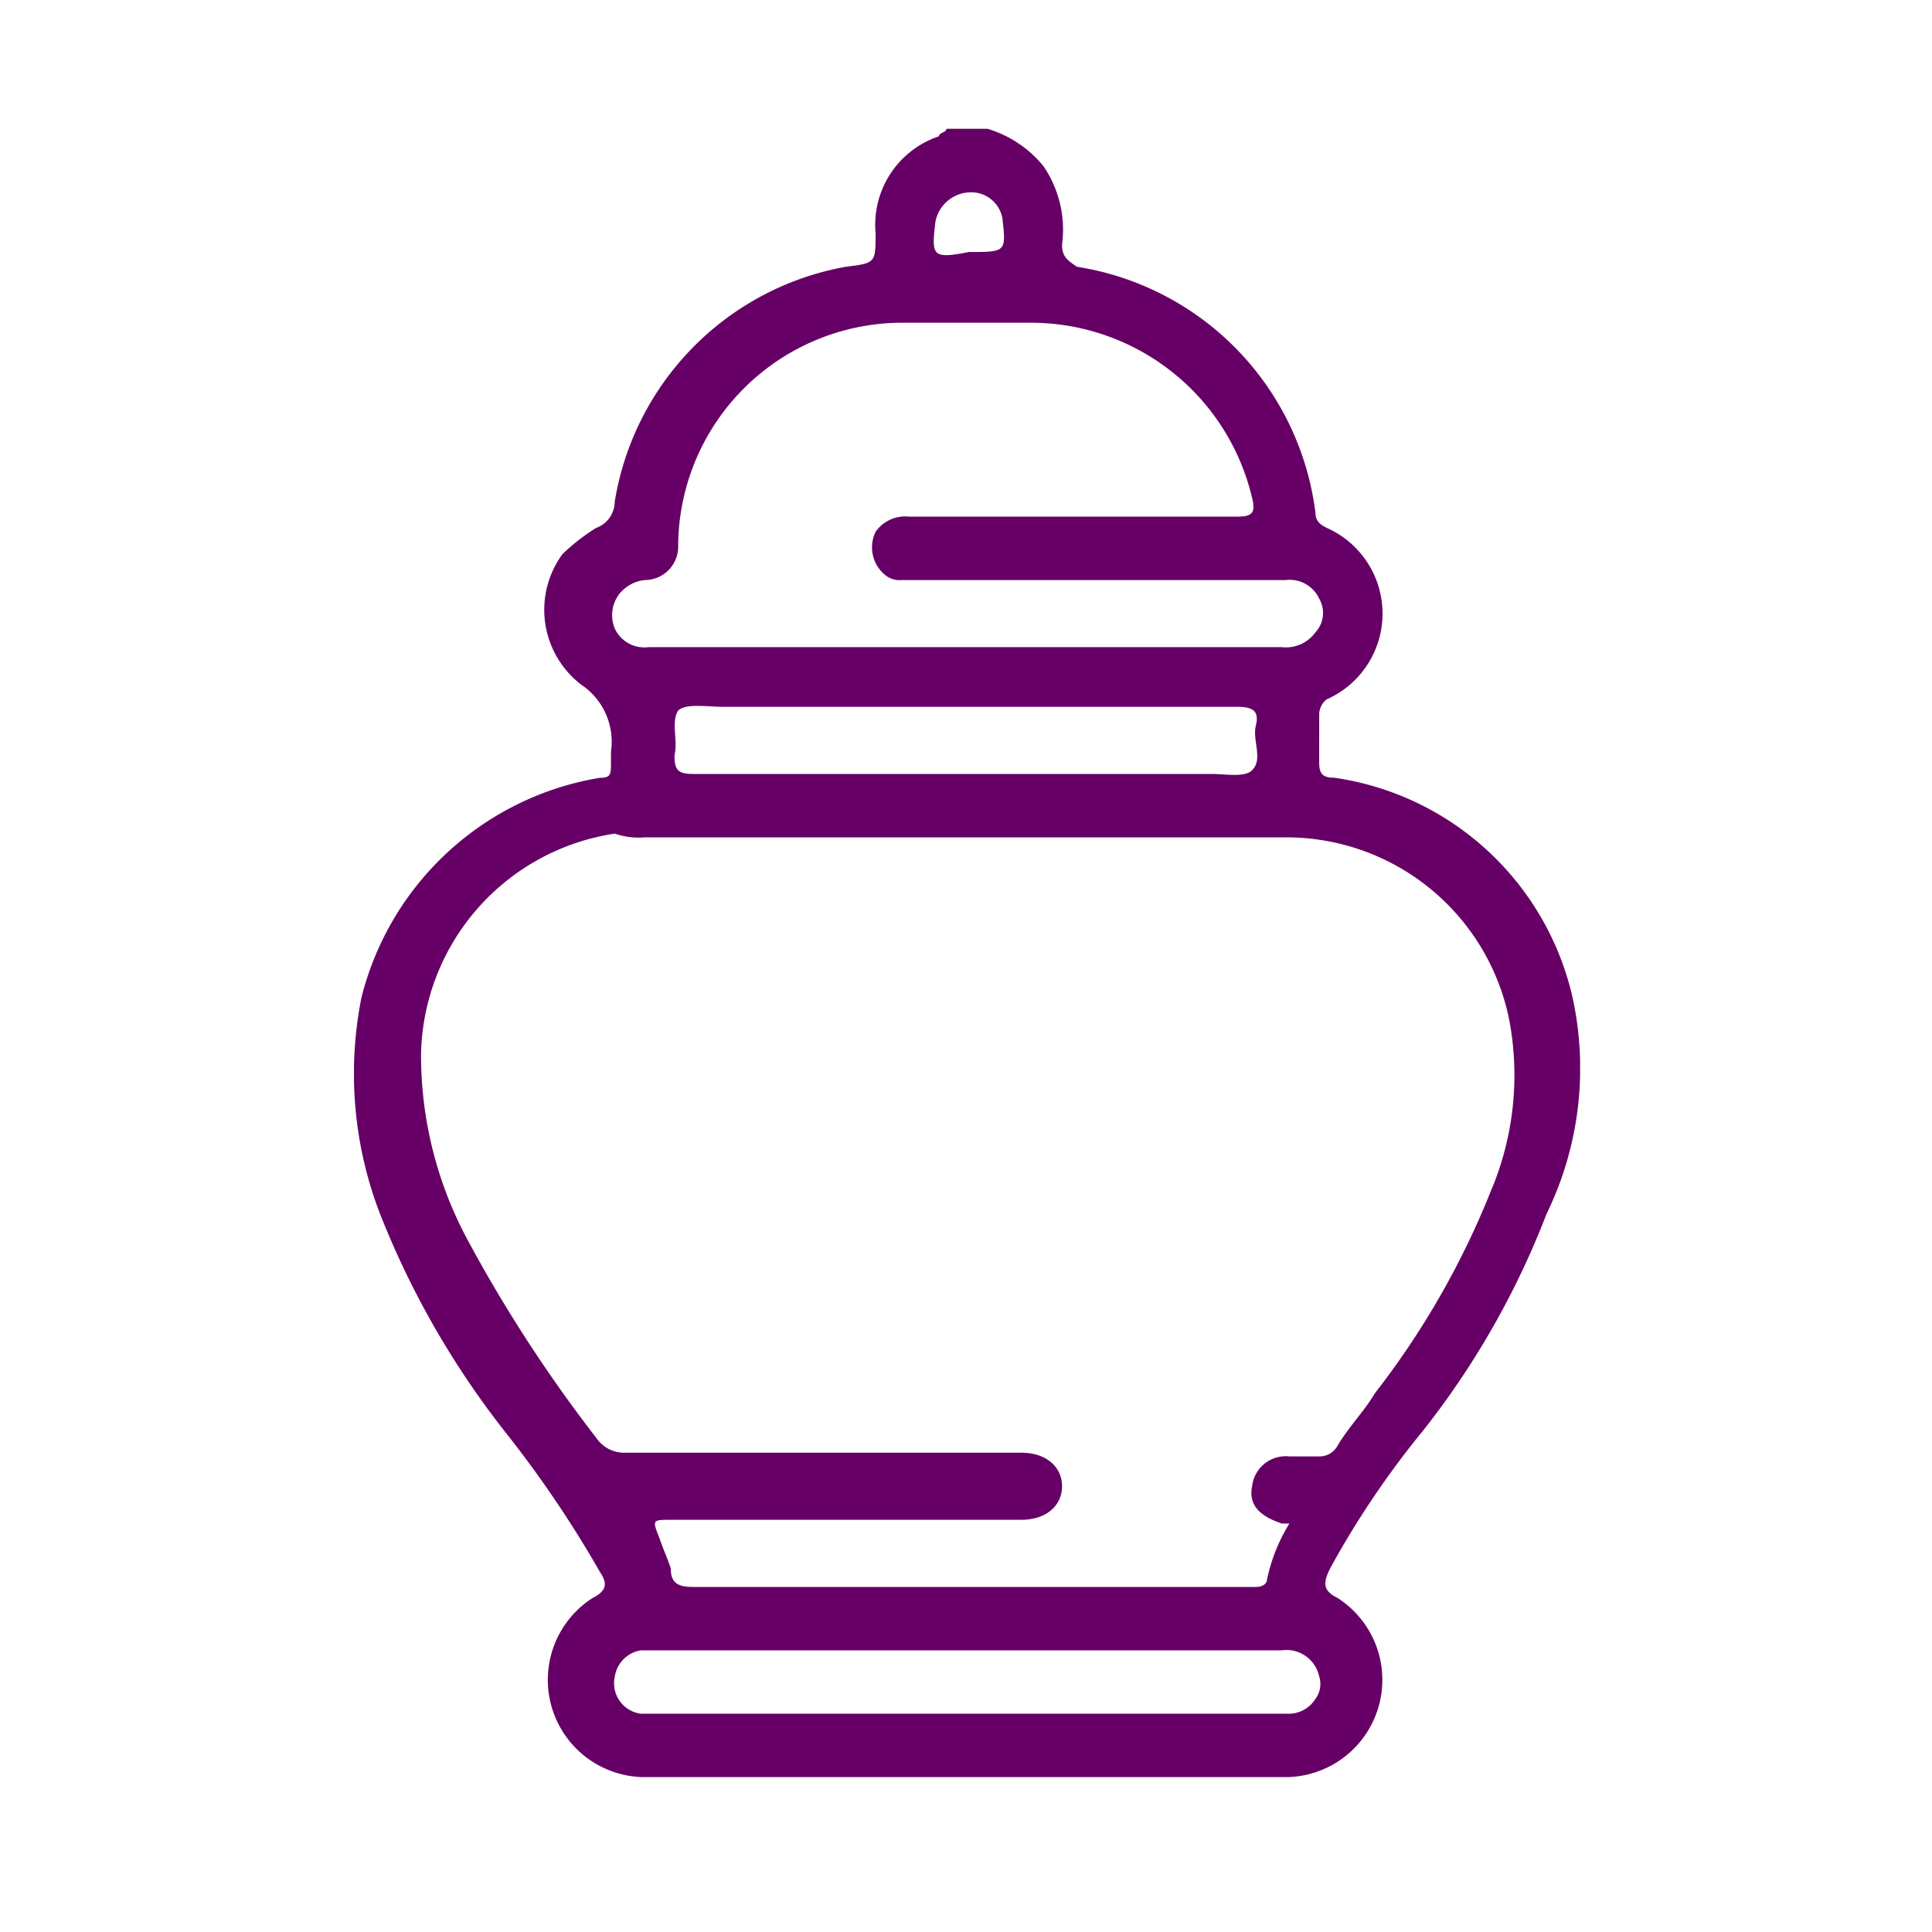 <svg xmlns="http://www.w3.org/2000/svg" xmlns:xlink="http://www.w3.org/1999/xlink" width="60" height="60" viewBox="0 0 60 60">
  <defs>
    <clipPath id="clip-path">
      <rect id="Rectangle_5466" data-name="Rectangle 5466" width="60" height="60" fill="#fff" stroke="#707070" stroke-width="1"/>
    </clipPath>
    <clipPath id="clip-path-2">
      <rect id="Rectangle_11" data-name="Rectangle 11" width="38.078" height="51.306" fill="#606" stroke="#f6f7fa" stroke-width="0.5"/>
    </clipPath>
  </defs>
  <g id="urn-icon-purple" clip-path="url(#clip-path)">
    <g id="Urn_icon" data-name="Urn icon" transform="translate(10.993 4)">
      <g id="Group_10" data-name="Group 10" clip-path="url(#clip-path-2)">
        <path id="Path_38" data-name="Path 38" d="M37.847,26.985a8.891,8.891,0,0,0-7.407-6.833c-.347,0-.463-.116-.463-.463V18.183a.6.6,0,0,1,.231-.463,2.912,2.912,0,0,0,0-5.328c-.231-.116-.347-.232-.347-.463a8.845,8.845,0,0,0-7.407-7.644c-.347-.232-.463-.347-.463-.695a3.492,3.492,0,0,0-.579-2.432A3.556,3.556,0,0,0,19.676,0H18.4c0,.116-.231.116-.231.232A2.9,2.9,0,0,0,16.2,3.243c0,.927,0,.927-.926,1.042a8.855,8.855,0,0,0-7.176,7.3.871.871,0,0,1-.579.811,6.361,6.361,0,0,0-1.042.811,2.928,2.928,0,0,0,.579,4.054,2.133,2.133,0,0,1,.926,2.085v.347c0,.347,0,.463-.347.463A9.178,9.178,0,0,0,.232,26.985,12.093,12.093,0,0,0,.811,33.7a26.882,26.882,0,0,0,3.935,6.833,34.77,34.77,0,0,1,2.893,4.285c.231.347.231.579-.231.811a3.021,3.021,0,0,0,1.5,5.559H29.051a3.021,3.021,0,0,0,1.5-5.559c-.463-.232-.463-.463-.231-.927a27.78,27.78,0,0,1,2.893-4.285A25.813,25.813,0,0,0,37.037,33.7,10.314,10.314,0,0,0,37.847,26.985ZM18.056,2.9a1.127,1.127,0,0,1,1.157-.927.982.982,0,0,1,.926.811h0c.116,1.042.116,1.042-1.042,1.042h0C17.94,4.054,17.94,3.938,18.056,2.9ZM8.218,14.477a1.171,1.171,0,0,1,.81-.463,1.038,1.038,0,0,0,1.042-1.042v-.116a6.967,6.967,0,0,1,7.06-6.833h3.935a7.06,7.06,0,0,1,6.829,5.443c.116.463,0,.579-.463.579H17.246a1.128,1.128,0,0,0-1.042.463,1.106,1.106,0,0,0,.347,1.39.7.7,0,0,0,.463.116H28.935a1.012,1.012,0,0,1,1.042.579.882.882,0,0,1-.116,1.042,1.128,1.128,0,0,1-1.042.463H9.144A1.012,1.012,0,0,1,8.1,15.519,1.089,1.089,0,0,1,8.218,14.477Zm1.852,3.59c.231-.232.926-.116,1.389-.116H27.431c.463,0,.694.116.579.579s.231,1.042-.116,1.39c-.231.232-.81.116-1.273.116H10.533c-.463,0-.579-.116-.579-.579C10.07,18.994,9.838,18.415,10.07,18.067ZM29.861,48.758a.974.974,0,0,1-.81.463H8.912a.954.954,0,0,1-.81-1.158.975.975,0,0,1,.81-.811H28.819a1.038,1.038,0,0,1,1.157.811A.766.766,0,0,1,29.861,48.758ZM35.3,33.008a25.8,25.8,0,0,1-3.588,6.254c-.347.579-.81,1.042-1.157,1.621a.636.636,0,0,1-.579.347h-.926a1.052,1.052,0,0,0-1.157.927c-.116.579.231.927.926,1.158h.231a5.462,5.462,0,0,0-.694,1.737c0,.116-.116.232-.347.232H10.533c-.463,0-.694-.116-.694-.579-.116-.347-.231-.579-.347-.927-.231-.579-.231-.579.347-.579H20.718c.81,0,1.273-.463,1.273-1.042s-.463-1.042-1.273-1.042H8.45a1.052,1.052,0,0,1-.926-.463A44.423,44.423,0,0,1,3.473,34.4a12.1,12.1,0,0,1-1.389-5.675A7.066,7.066,0,0,1,8.1,21.889a2.255,2.255,0,0,0,.926.116H28.935A7.06,7.06,0,0,1,35.88,27.68,9.222,9.222,0,0,1,35.3,33.008Z" transform="translate(-0.001)" fill="#606"/>
      </g>
    </g>
  </g>
</svg>
